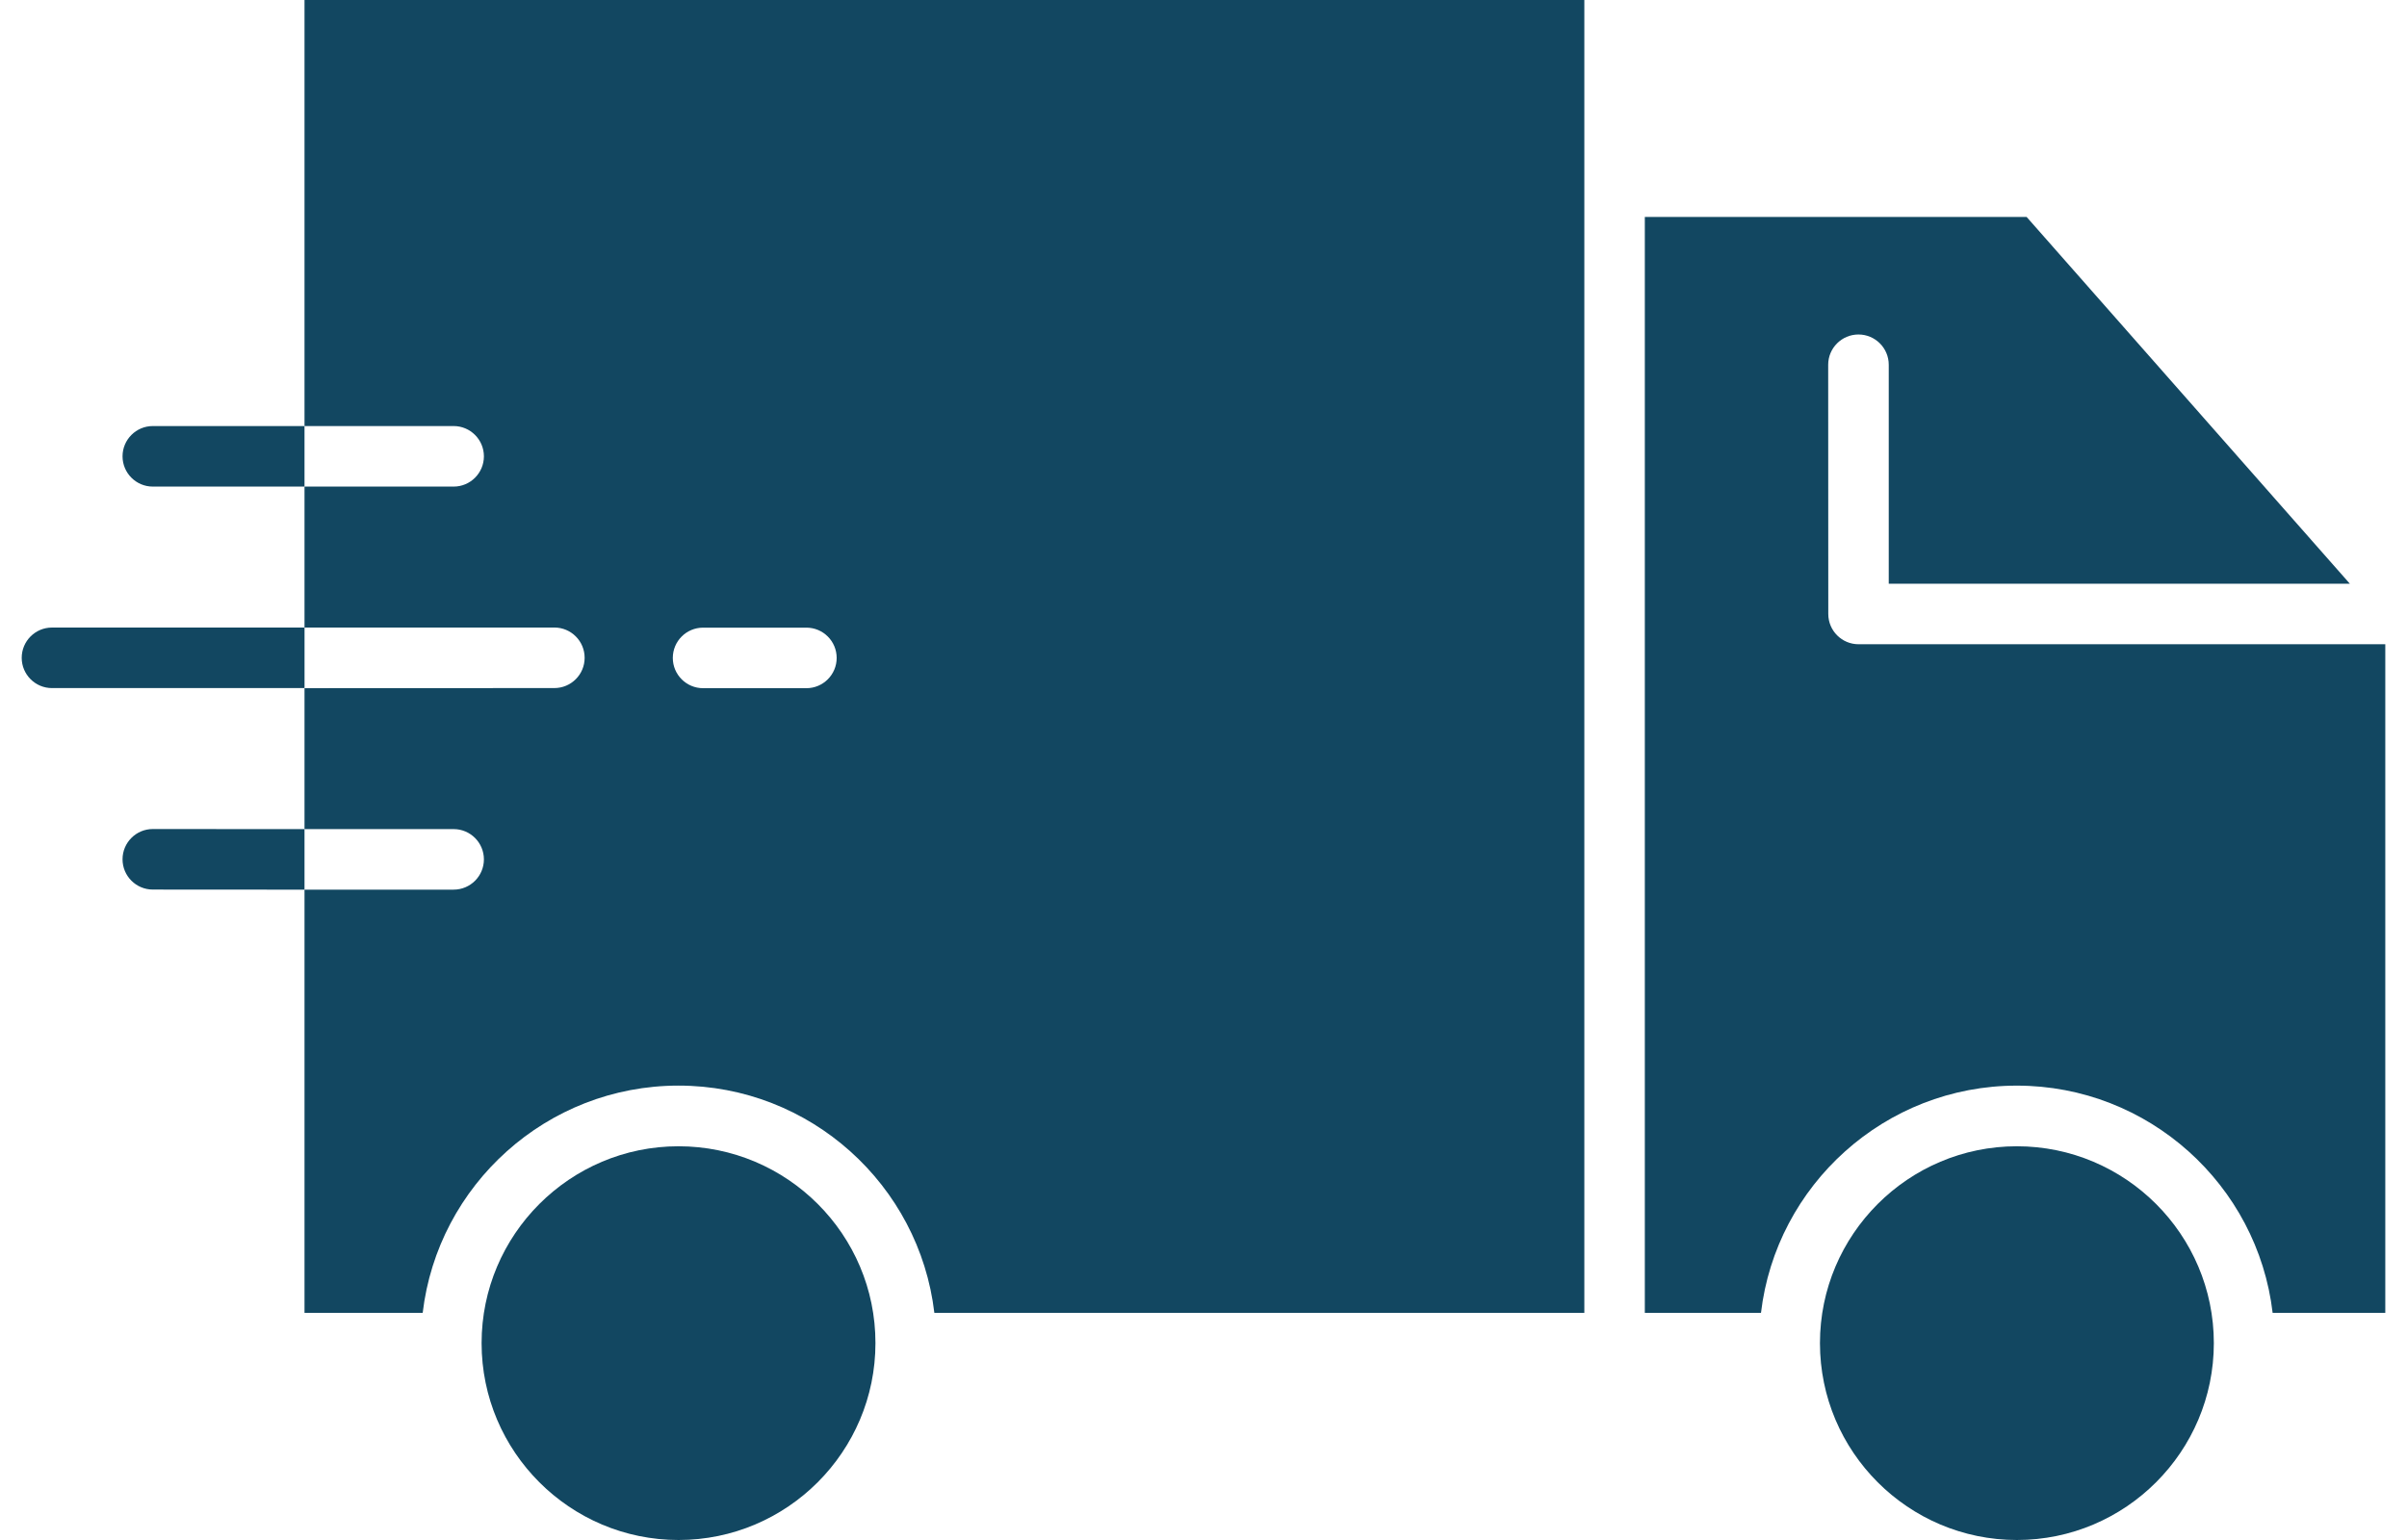 <svg width="100" height="64" viewBox="0 0 100 64" fill="none" xmlns="http://www.w3.org/2000/svg">
<path d="M28.19 47.637C23.679 47.637 20.008 51.308 20.008 55.818C20.008 60.329 23.679 64 28.19 64C32.701 64 36.371 60.329 36.371 55.818C36.375 51.307 32.705 47.637 28.19 47.637Z" fill="#124761"/>
<path d="M83.793 47.637C79.282 47.637 75.611 51.308 75.611 55.818C75.611 60.329 79.282 64 83.793 64C88.304 64 91.975 60.329 91.975 55.818C91.975 51.308 88.304 47.637 83.793 47.637Z" fill="#124761"/>
<path d="M2.16 26.08C1.466 26.08 0.902 26.644 0.902 27.338C0.902 28.032 1.466 28.596 2.16 28.596H12.652V26.08L2.16 26.08Z" fill="#124761"/>
<path d="M6.349 17.706C5.655 17.706 5.091 18.27 5.091 18.964C5.091 19.658 5.655 20.222 6.349 20.222H12.651V17.706L6.349 17.706Z" fill="#124761"/>
<path d="M6.349 34.453C5.655 34.453 5.091 35.017 5.091 35.711C5.091 36.406 5.655 36.969 6.349 36.969L12.651 36.973V34.457L6.349 34.453Z" fill="#124761"/>
<path d="M12.651 0V17.706H18.846C19.54 17.706 20.104 18.27 20.104 18.964C20.104 19.658 19.54 20.222 18.846 20.222H12.651V26.079H23.031C23.725 26.079 24.289 26.643 24.289 27.337C24.289 28.032 23.725 28.595 23.031 28.595L12.651 28.599V34.456H18.846C19.54 34.456 20.104 35.02 20.104 35.714C20.104 36.409 19.54 36.972 18.846 36.972H12.651V54.559H17.561C18.186 49.251 22.712 45.116 28.19 45.116C33.663 45.116 38.194 49.247 38.818 54.559H65.822V0L12.651 0ZM33.502 28.6H29.21C28.516 28.6 27.952 28.036 27.952 27.342C27.952 26.647 28.516 26.084 29.21 26.084H33.502C34.196 26.084 34.76 26.647 34.76 27.342C34.76 28.036 34.196 28.6 33.502 28.6Z" fill="#124761"/>
<path d="M77.215 26.774C76.521 26.774 75.957 26.21 75.957 25.516L75.953 15.159C75.953 14.465 76.517 13.901 77.211 13.901C77.905 13.901 78.469 14.465 78.469 15.159V24.258H97.625L84.196 9.015H68.335V54.561H73.161C73.786 49.252 78.312 45.117 83.79 45.117C89.263 45.117 93.794 49.248 94.418 54.561H99.098V26.774L77.215 26.774Z" fill="#124761"/>
</svg>
